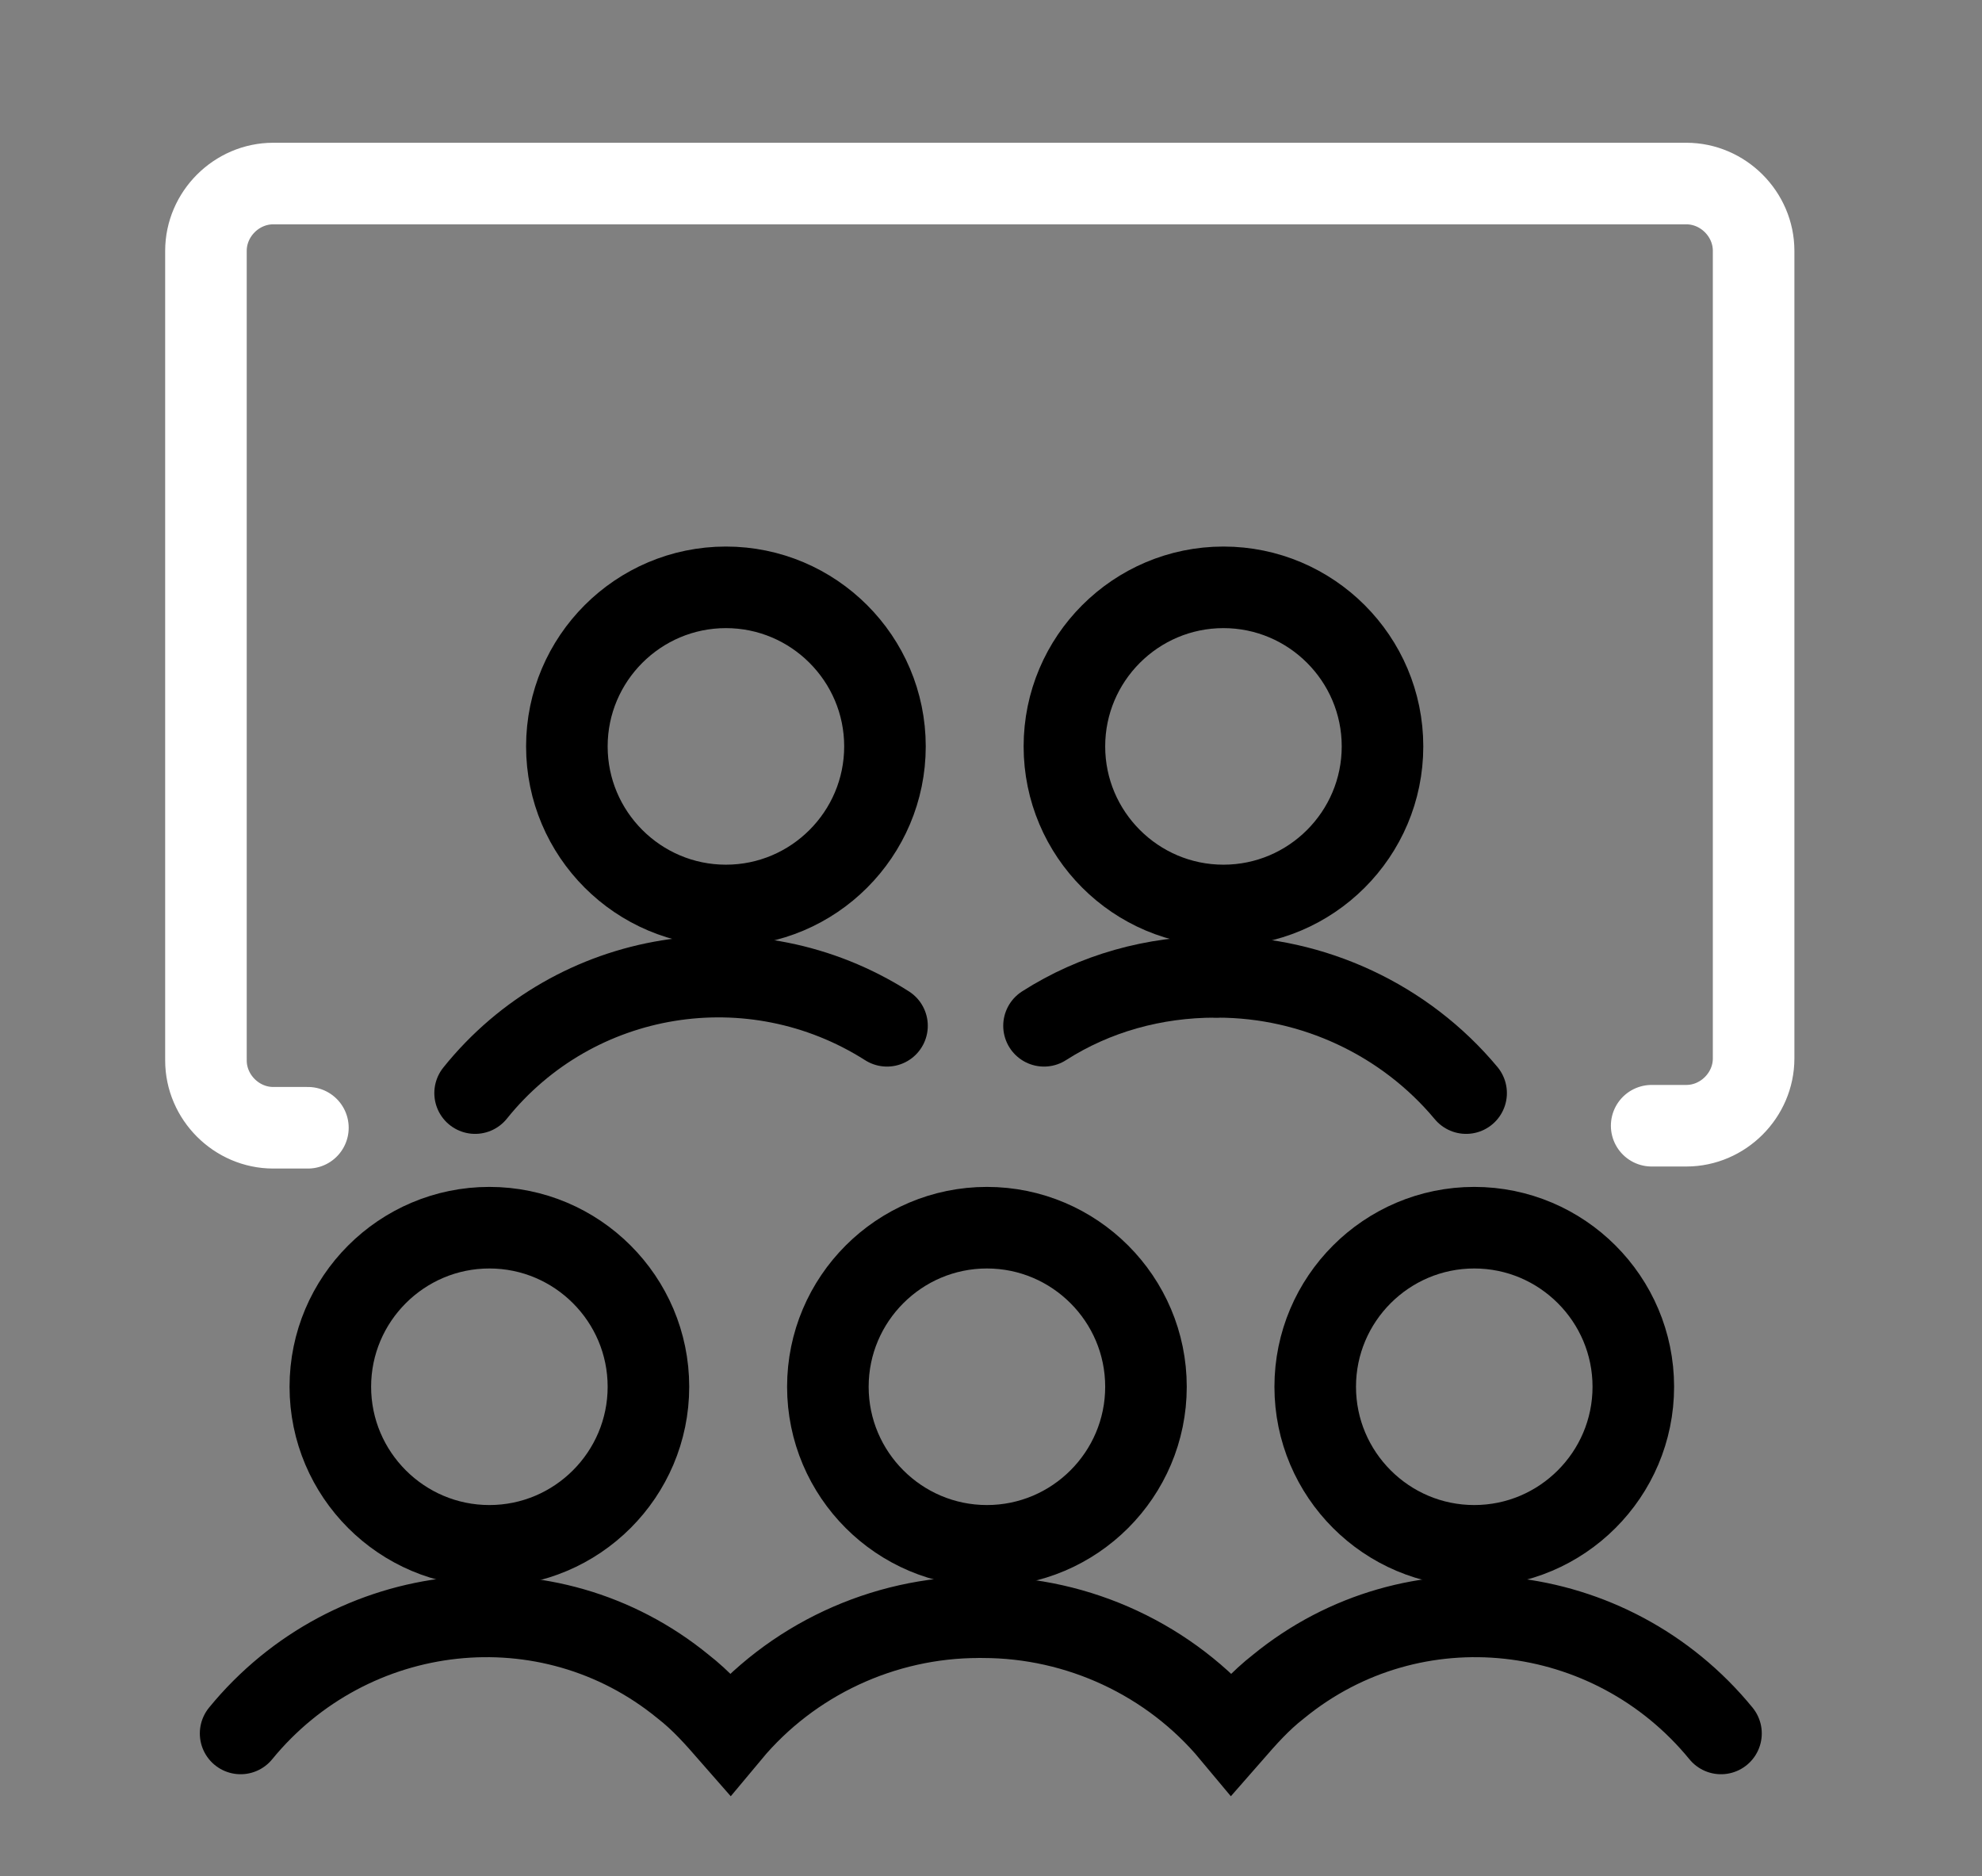 <?xml version="1.0" encoding="UTF-8"?>
<svg xmlns="http://www.w3.org/2000/svg" id="Gruppe_1868" version="1.1" viewBox="0 0 97.2 92">
  <rect x="0" y="0" width="97.2" height="92" fill="#808080" stroke="none"/>
  <defs>
    <style>
      .st0 {
        stroke: #000;
      }

      .st0, .st1 {
        fill: none;
        stroke-linecap: round;
        stroke-width: 4px;
      }

      .st1 {
        stroke: #fff;
        stroke-linejoin: round;
      }
    </style>
  </defs>
  <path class="st0" d="M40.6,68c0,4.3,3.5,7.8,7.8,7.8s7.8-3.5,7.8-7.8h0c0-4.3-3.5-7.8-7.8-7.8s-7.8,3.5-7.8,7.8h0Z"></path>
  <path class="st0" d="M16.2,68c0,4.3,3.5,7.8,7.8,7.8s7.8-3.5,7.8-7.8h0c0-4.3-3.5-7.8-7.8-7.8s-7.8,3.5-7.8,7.8h0Z"></path>
  <path class="st0" d="M64.5,68c0,4.3,3.5,7.8,7.8,7.8s7.8-3.5,7.8-7.8-3.5-7.8-7.8-7.8-7.8,3.5-7.8,7.8Z"></path>
  <path class="st0" d="M84.4,85c-5.4-6.6-15.1-7.7-21.7-2.3-.9.7-1.6,1.5-2.3,2.3-3-3.6-7.5-5.7-12.2-5.7"></path>
  <path class="st0" d="M11.8,85c5.4-6.6,15.1-7.7,21.7-2.3.9.7,1.6,1.5,2.3,2.3,3-3.6,7.5-5.7,12.2-5.7"></path>
  <path class="st0" d="M52.2,36.6c0,4.3,3.5,7.8,7.8,7.8s7.8-3.5,7.8-7.8-3.5-7.8-7.8-7.8-7.8,3.5-7.8,7.8h0Z"></path>
  <path class="st0" d="M27.8,36.6c0,4.3,3.5,7.8,7.8,7.8s7.8-3.5,7.8-7.8h0c0-4.3-3.5-7.8-7.8-7.8s-7.8,3.5-7.8,7.8h0Z"></path>
  <path class="st0" d="M71.9,53.6c-3-3.6-7.5-5.7-12.2-5.7"></path>
  <path class="st0" d="M59.6,47.9c-3,0-5.9.8-8.4,2.4"></path>
  <path class="st0" d="M43.5,50.3c-6.6-4.2-15.3-2.8-20.2,3.3"></path>
  <path class="st1" d="M15.1,55.3h-1.7c-1.8,0-3.3-1.5-3.3-3.3V12.3c0-1.8,1.5-3.3,3.3-3.3h69.3c1.8,0,3.3,1.5,3.3,3.3v39.6c0,1.8-1.5,3.3-3.3,3.3h-1.7"></path>
</svg>
